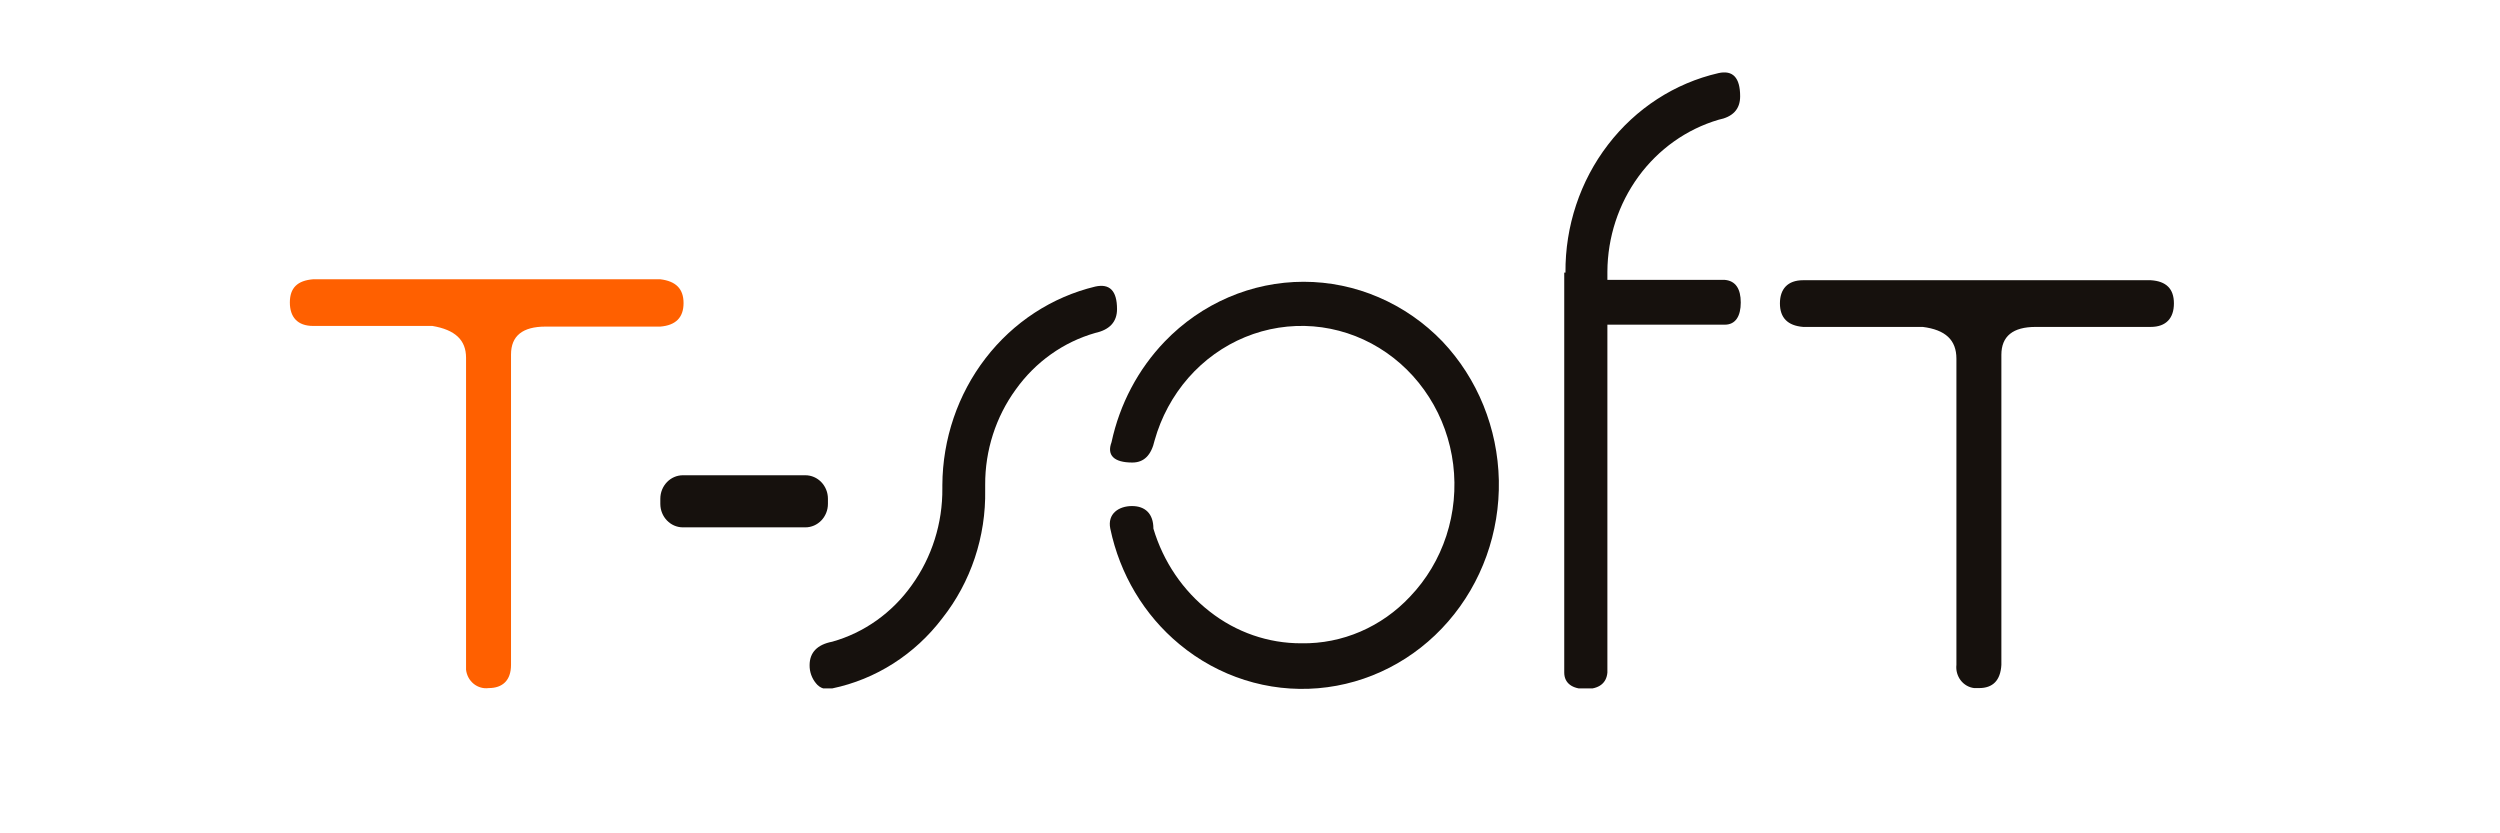 <svg width="69" height="23" viewBox="0 0 69 23" fill="none" xmlns="http://www.w3.org/2000/svg">
<g clip-path="url(#clip0_113_512)">
<path d="M27.191 13.52V13.38C27.187 12.431 27.484 11.507 28.035 10.75C28.578 9.989 29.351 9.44 30.23 9.189C30.627 9.102 30.83 8.882 30.83 8.532C30.83 8.023 30.627 7.822 30.23 7.909C29.035 8.196 27.968 8.892 27.202 9.887C26.436 10.881 26.016 12.115 26.009 13.389V13.477C26.018 14.44 25.721 15.38 25.165 16.151C24.624 16.913 23.85 17.464 22.97 17.711C22.556 17.79 22.345 18.009 22.345 18.36C22.343 18.543 22.406 18.721 22.522 18.86C22.574 18.927 22.645 18.977 22.725 19.002C22.805 19.027 22.89 19.026 22.97 19C24.172 18.75 25.25 18.063 26.009 17.062C26.796 16.065 27.215 14.809 27.191 13.52Z" fill="#16110D"/>
<path d="M31.252 12.766C31.573 12.766 31.775 12.565 31.868 12.153C32.048 11.512 32.367 10.922 32.799 10.428C33.232 9.934 33.768 9.55 34.365 9.304C34.963 9.058 35.607 8.957 36.248 9.008C36.889 9.06 37.51 9.263 38.064 9.602C38.618 9.941 39.09 10.407 39.444 10.964C39.799 11.521 40.026 12.155 40.108 12.817C40.19 13.479 40.126 14.152 39.92 14.785C39.714 15.417 39.371 15.992 38.918 16.466C38.529 16.882 38.063 17.21 37.548 17.432C37.032 17.654 36.479 17.764 35.921 17.755C35.007 17.759 34.117 17.451 33.388 16.878C32.651 16.305 32.107 15.504 31.834 14.59C31.834 14.178 31.607 13.967 31.243 13.967C30.88 13.967 30.56 14.178 30.644 14.59C30.907 15.85 31.581 16.978 32.552 17.781C33.633 18.678 35.002 19.112 36.381 18.995C37.76 18.878 39.044 18.22 39.97 17.153C40.897 16.087 41.397 14.693 41.368 13.257C41.338 11.821 40.782 10.451 39.813 9.426C39.31 8.903 38.712 8.489 38.054 8.206C37.397 7.923 36.692 7.777 35.98 7.777C35.268 7.777 34.563 7.923 33.905 8.206C33.248 8.489 32.65 8.903 32.147 9.426C31.413 10.189 30.904 11.153 30.678 12.205C30.543 12.565 30.745 12.766 31.252 12.766Z" fill="#16110D"/>
<path d="M43.173 7.523V18.562C43.173 18.86 43.401 19.017 43.764 19.017C44.127 19.017 44.339 18.86 44.364 18.562V8.961H47.606C47.901 8.961 48.045 8.725 48.045 8.348C48.045 7.971 47.901 7.751 47.606 7.725H44.364V7.497C44.369 6.548 44.671 5.627 45.223 4.871C45.776 4.115 46.55 3.566 47.429 3.306C47.825 3.227 48.028 3.017 48.028 2.658C48.028 2.14 47.825 1.93 47.429 2.018C46.224 2.295 45.148 2.993 44.38 3.995C43.611 4.997 43.197 6.243 43.207 7.523H43.173Z" fill="#16110D"/>
<path d="M53.997 18.351C53.98 18.503 54.023 18.656 54.114 18.776C54.206 18.896 54.34 18.974 54.487 18.991H54.622C55.002 18.991 55.213 18.781 55.238 18.351V9.794C55.238 9.277 55.559 9.023 56.184 9.023H59.358C59.789 9.023 60 8.777 60 8.374C60 7.971 59.789 7.76 59.358 7.734H49.767C49.337 7.734 49.126 7.979 49.126 8.374C49.126 8.768 49.337 8.988 49.767 9.023H53.068C53.693 9.102 53.997 9.382 53.997 9.899V18.351Z" fill="#16110D"/>
<path d="M22.227 13.117H18.849C18.504 13.117 18.225 13.408 18.225 13.766V13.906C18.225 14.264 18.504 14.555 18.849 14.555H22.227C22.572 14.555 22.851 14.264 22.851 13.906V13.766C22.851 13.408 22.572 13.117 22.227 13.117Z" fill="#16110D"/>
<path d="M18.866 8.365C18.866 8.76 18.655 8.979 18.224 9.014H15.058C14.425 9.014 14.104 9.268 14.104 9.785V18.351C14.104 18.781 13.868 18.991 13.488 18.991C13.415 19.001 13.34 18.996 13.269 18.975C13.198 18.955 13.131 18.92 13.073 18.873C13.015 18.825 12.966 18.767 12.93 18.7C12.894 18.633 12.871 18.559 12.863 18.483V9.873C12.863 9.382 12.559 9.102 11.934 8.996H8.642C8.211 8.996 8 8.751 8 8.348C8 7.944 8.211 7.743 8.642 7.708H18.224C18.655 7.76 18.866 7.971 18.866 8.365Z" fill="#FF6000"/>
</g>
<defs>
<clipPath id="clip0_113_512">
<rect width="52" height="17" fill="white" transform="translate(8 2)"/>
</clipPath>
</defs>
</svg>
